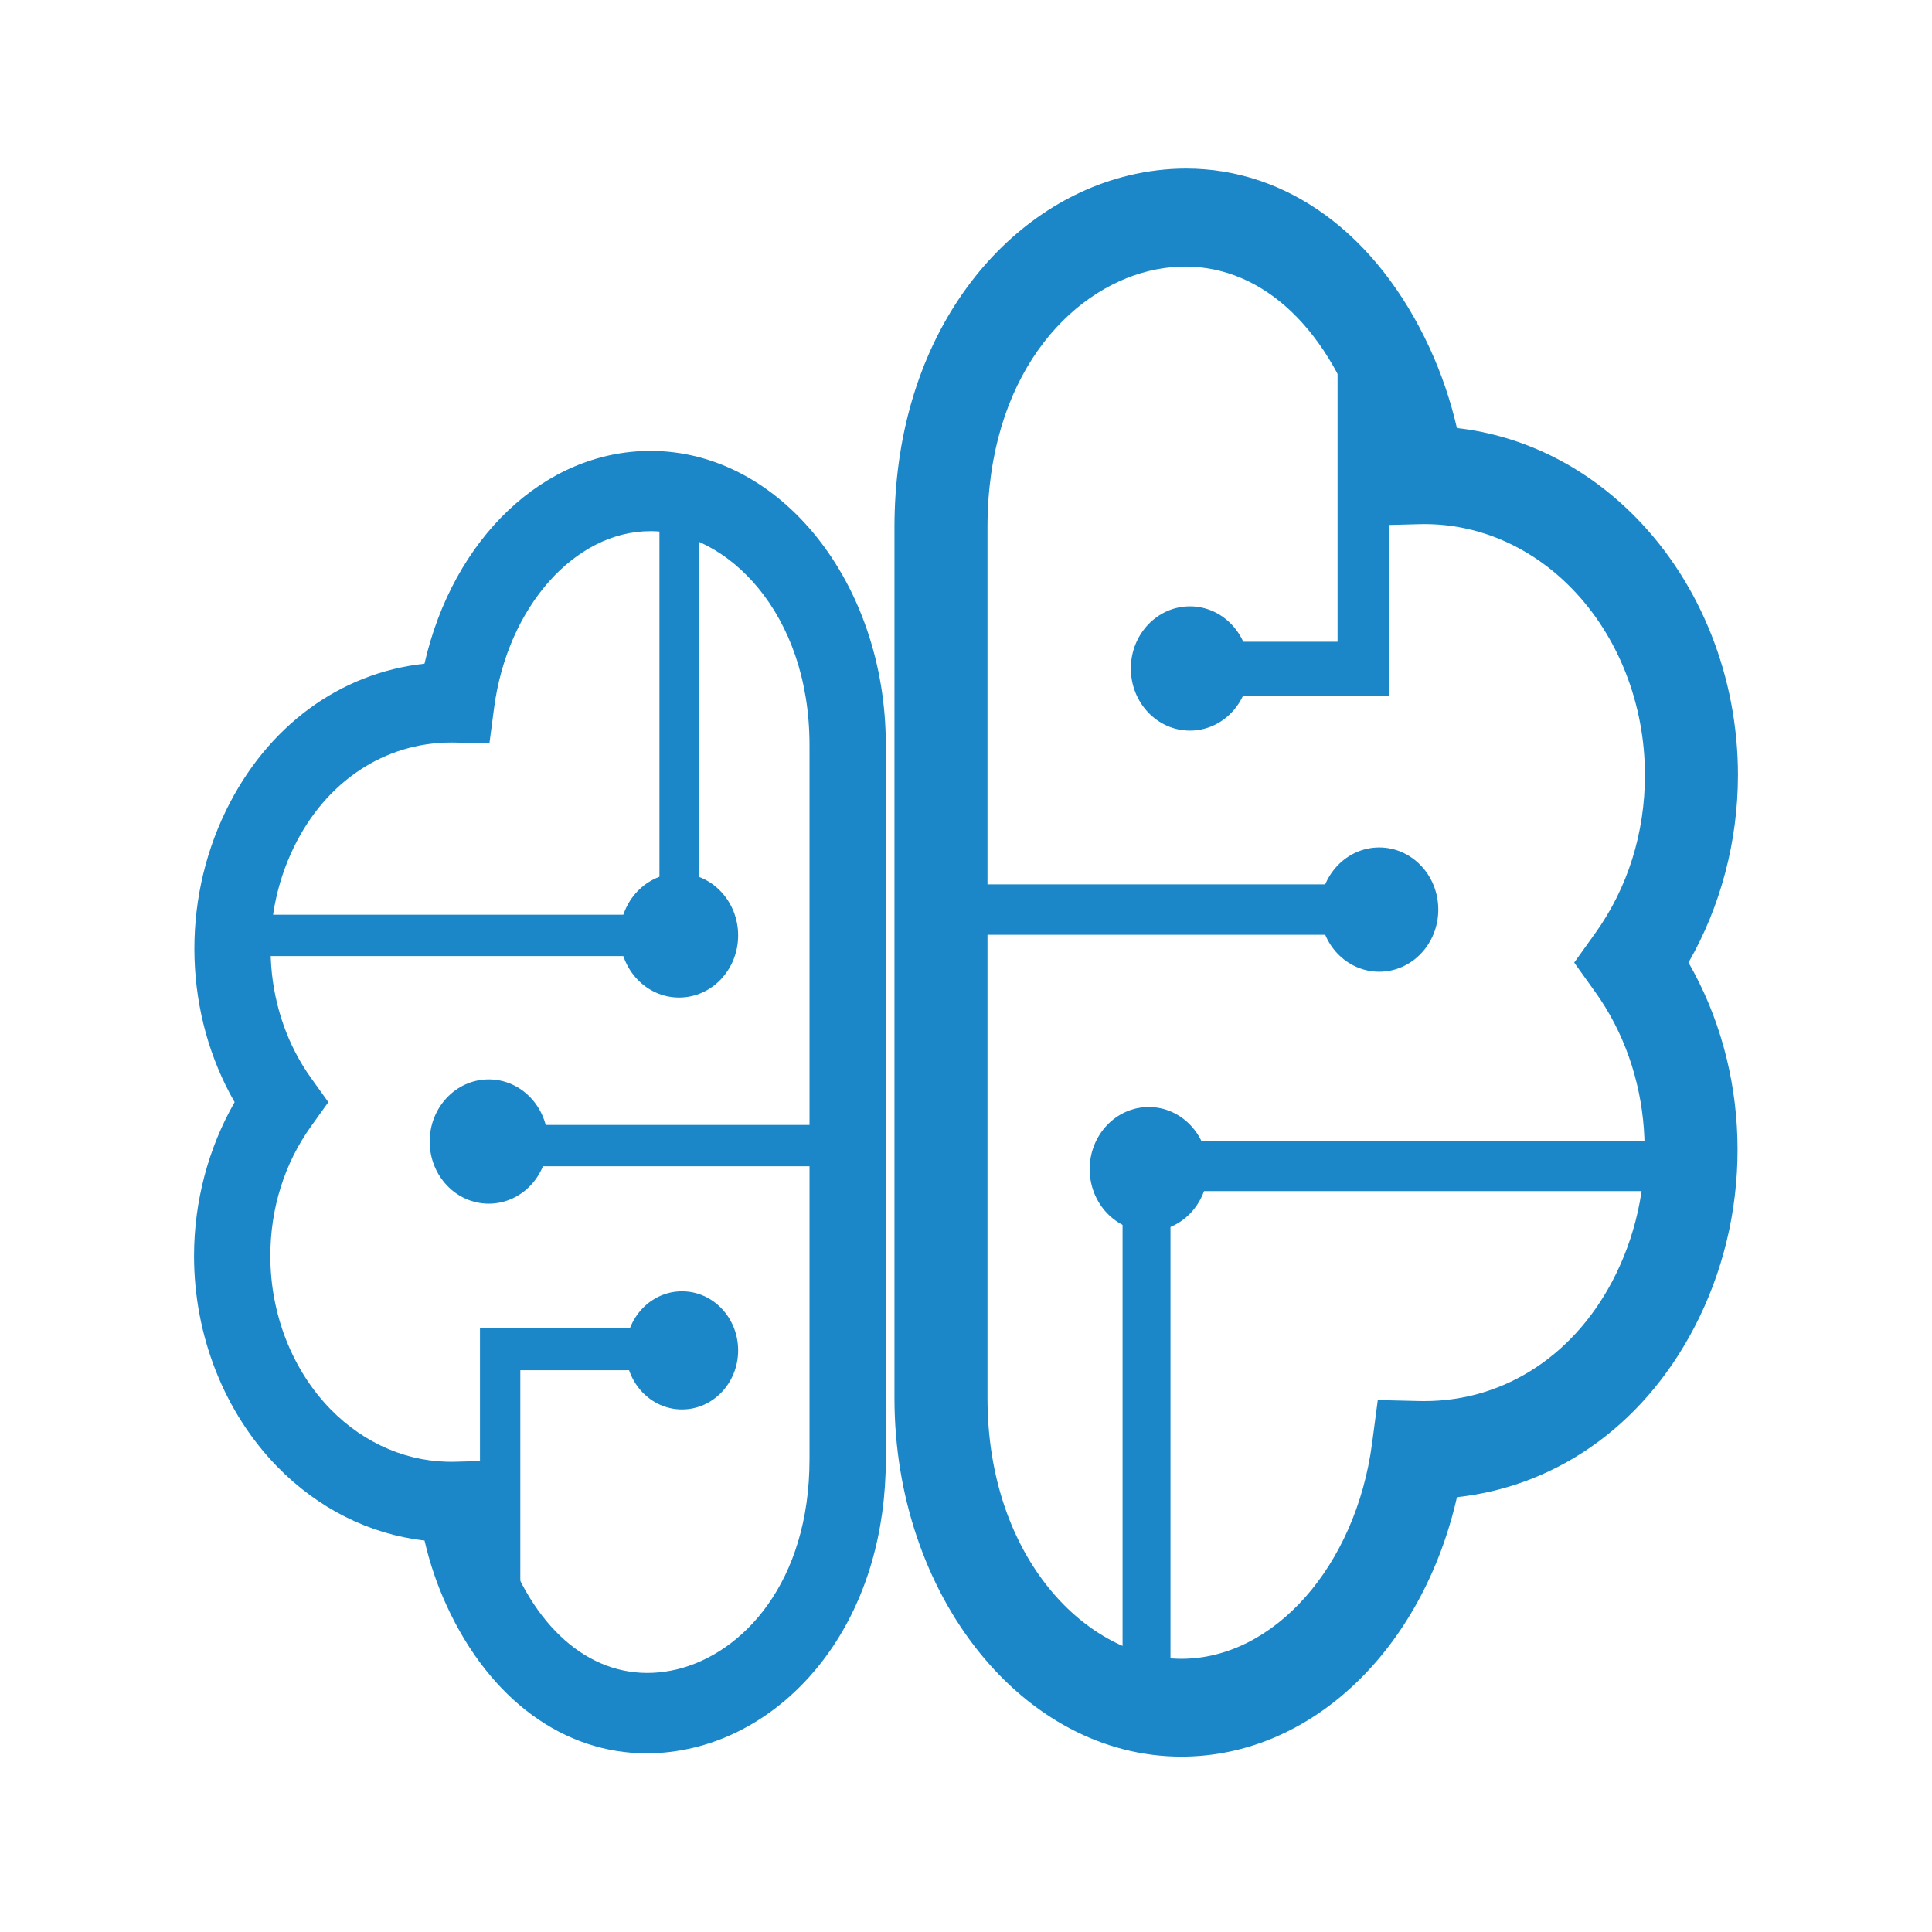 <?xml version="1.0" encoding="utf-8"?>
<!-- Generator: Adobe Illustrator 17.0.0, SVG Export Plug-In . SVG Version: 6.00 Build 0)  -->
<!DOCTYPE svg PUBLIC "-//W3C//DTD SVG 1.1//EN" "http://www.w3.org/Graphics/SVG/1.1/DTD/svg11.dtd">
<svg version="1.1" id="Layer_1" xmlns="http://www.w3.org/2000/svg" xmlns:xlink="http://www.w3.org/1999/xlink" x="0px" y="0px"
	 width="80px" height="80px" viewBox="0 0 80 80" style="enable-background:new 0 0 80 80;" xml:space="preserve">
<style type="text/css">
	.st0{fill:#1B87C8;}
</style>
<path class="st0" d="M26.776,72.602c-3.421,0-6.483-2.209-8.276-6.105c-0.396-0.86-0.704-1.766-0.921-2.707
	c-2.273-0.258-4.402-1.319-6.103-3.063c-2.187-2.243-3.441-5.42-3.441-8.718c0-2.253,0.591-4.474,1.68-6.371
	c-2.072-3.606-2.235-8.222-0.355-12.08c1.704-3.495,4.714-5.694,8.217-6.076c1.18-5.181,4.953-8.811,9.359-8.811
	c5.373,0,9.744,5.464,9.744,12.179v29.574c0,3.026-0.804,5.775-2.326,7.951c-1.429,2.043-3.423,3.459-5.617,3.989
	C28.075,72.524,27.419,72.602,26.776,72.602 M20.265,60.488l0.195,1.47c0.144,1.091,0.441,2.131,0.883,3.09
	c1.476,3.207,3.976,4.73,6.688,4.076c2.732-0.659,5.489-3.605,5.489-8.701V30.85c0-5.47-3.418-8.856-6.585-8.856
	c-3.141,0-5.925,3.147-6.476,7.321l-0.193,1.467l-1.407-0.034c-0.057-0.001-0.114-0.002-0.171-0.002
	c-2.763,0-5.19,1.608-6.517,4.329c-1.511,3.099-1.232,6.852,0.709,9.563l0.716,1l-0.716,1c-1.103,1.54-1.686,3.398-1.686,5.372
	c0,2.407,0.907,4.717,2.487,6.338c1.421,1.457,3.268,2.23,5.173,2.179L20.265,60.488z"/>
<polygon class="st0" points="19.875,64.382 19.875,54.981 26.312,54.981 26.312,56.738 21.545,56.738 21.545,67.907 "/>
<path class="st0" d="M30.565,55.916c0,1.351-1.041,2.446-2.325,2.446s-2.325-1.095-2.325-2.446c0-1.351,1.041-2.446,2.325-2.446
	S30.565,54.565,30.565,55.916"/>
<path class="st0" d="M22.684,47.268c0,1.421-1.095,2.573-2.446,2.573c-1.351,0-2.446-1.152-2.446-2.573
	c0-1.421,1.095-2.573,2.446-2.573C21.589,44.695,22.684,45.847,22.684,47.268"/>
<path class="st0" d="M30.565,38.733c0,1.421-1.095,2.573-2.446,2.573c-1.351,0-2.446-1.152-2.446-2.573
	c0-1.421,1.095-2.573,2.446-2.573C29.47,36.16,30.565,37.312,30.565,38.733"/>
<polyline class="st0" points="21.797,46.581 21.664,48.293 33.626,48.293 33.626,46.581 "/>
<polyline class="st0" points="9.374,37.877 9.184,39.589 26.373,39.589 26.373,37.877 "/>
<polyline class="st0" points="28.933,19.668 27.306,19.468 27.306,37.55 28.933,37.55 "/>
<path class="st0" d="M50.013,48.412c0-1.421-1.095-2.573-2.446-2.573s-2.446,1.152-2.446,2.573c0,1.421,1.095,2.573,2.446,2.573
	S50.013,49.833,50.013,48.412"/>
<path class="st0" d="M59.557,37.664c0-1.421-1.095-2.573-2.446-2.573s-2.446,1.152-2.446,2.573s1.095,2.573,2.446,2.573
	S59.557,39.085,59.557,37.664"/>
<path class="st0" d="M51.718,27.68c0-1.421-1.095-2.573-2.446-2.573s-2.446,1.152-2.446,2.573s1.095,2.573,2.446,2.573
	S51.718,29.101,51.718,27.68"/>
<path class="st0" d="M49.114,6.98c4.171,0,7.905,2.694,10.091,7.444c0.483,1.049,0.858,2.154,1.123,3.3
	c2.771,0.315,5.367,1.608,7.441,3.735c2.667,2.734,4.196,6.609,4.196,10.63c0,2.747-0.72,5.455-2.048,7.768
	c2.527,4.397,2.726,10.025,0.432,14.729c-2.077,4.261-5.747,6.942-10.019,7.408c-1.438,6.317-6.039,10.744-11.411,10.744
	c-6.551,0-11.881-6.662-11.881-14.85v-36.06c0-3.689,0.981-7.042,2.836-9.695c1.742-2.491,4.174-4.218,6.848-4.863
	C47.53,7.075,48.33,6.98,49.114,6.98 M57.052,21.75l-0.237-1.792c-0.176-1.33-0.538-2.598-1.077-3.768
	c-1.799-3.91-4.849-5.767-8.155-4.97c-3.332,0.804-6.693,4.395-6.693,10.609v36.06c0,6.67,4.168,10.798,8.029,10.798
	c3.83,0,7.225-3.837,7.896-8.926l0.236-1.788l1.716,0.041c0.07,0.002,0.139,0.002,0.209,0.002c3.369,0,6.328-1.96,7.946-5.278
	c1.842-3.779,1.503-8.355-0.865-11.66l-0.873-1.219l0.873-1.219c1.345-1.878,2.056-4.144,2.056-6.55
	c0-2.935-1.105-5.752-3.033-7.728c-1.733-1.776-3.984-2.72-6.308-2.657L57.052,21.75z"/>
<polygon class="st0" points="57.529,16.768 57.529,28.827 49.272,28.827 49.272,26.573 55.386,26.573 55.386,12.248 "/>
<polyline class="st0" points="56.93,38.707 57.111,36.621 40.762,36.621 40.762,38.707 "/>
<polyline class="st0" points="70.332,49.32 70.564,47.233 49.606,47.233 49.606,49.32 "/>
<polyline class="st0" points="46.483,71.523 48.467,71.768 48.467,49.719 46.483,49.719 "/>
</svg>
